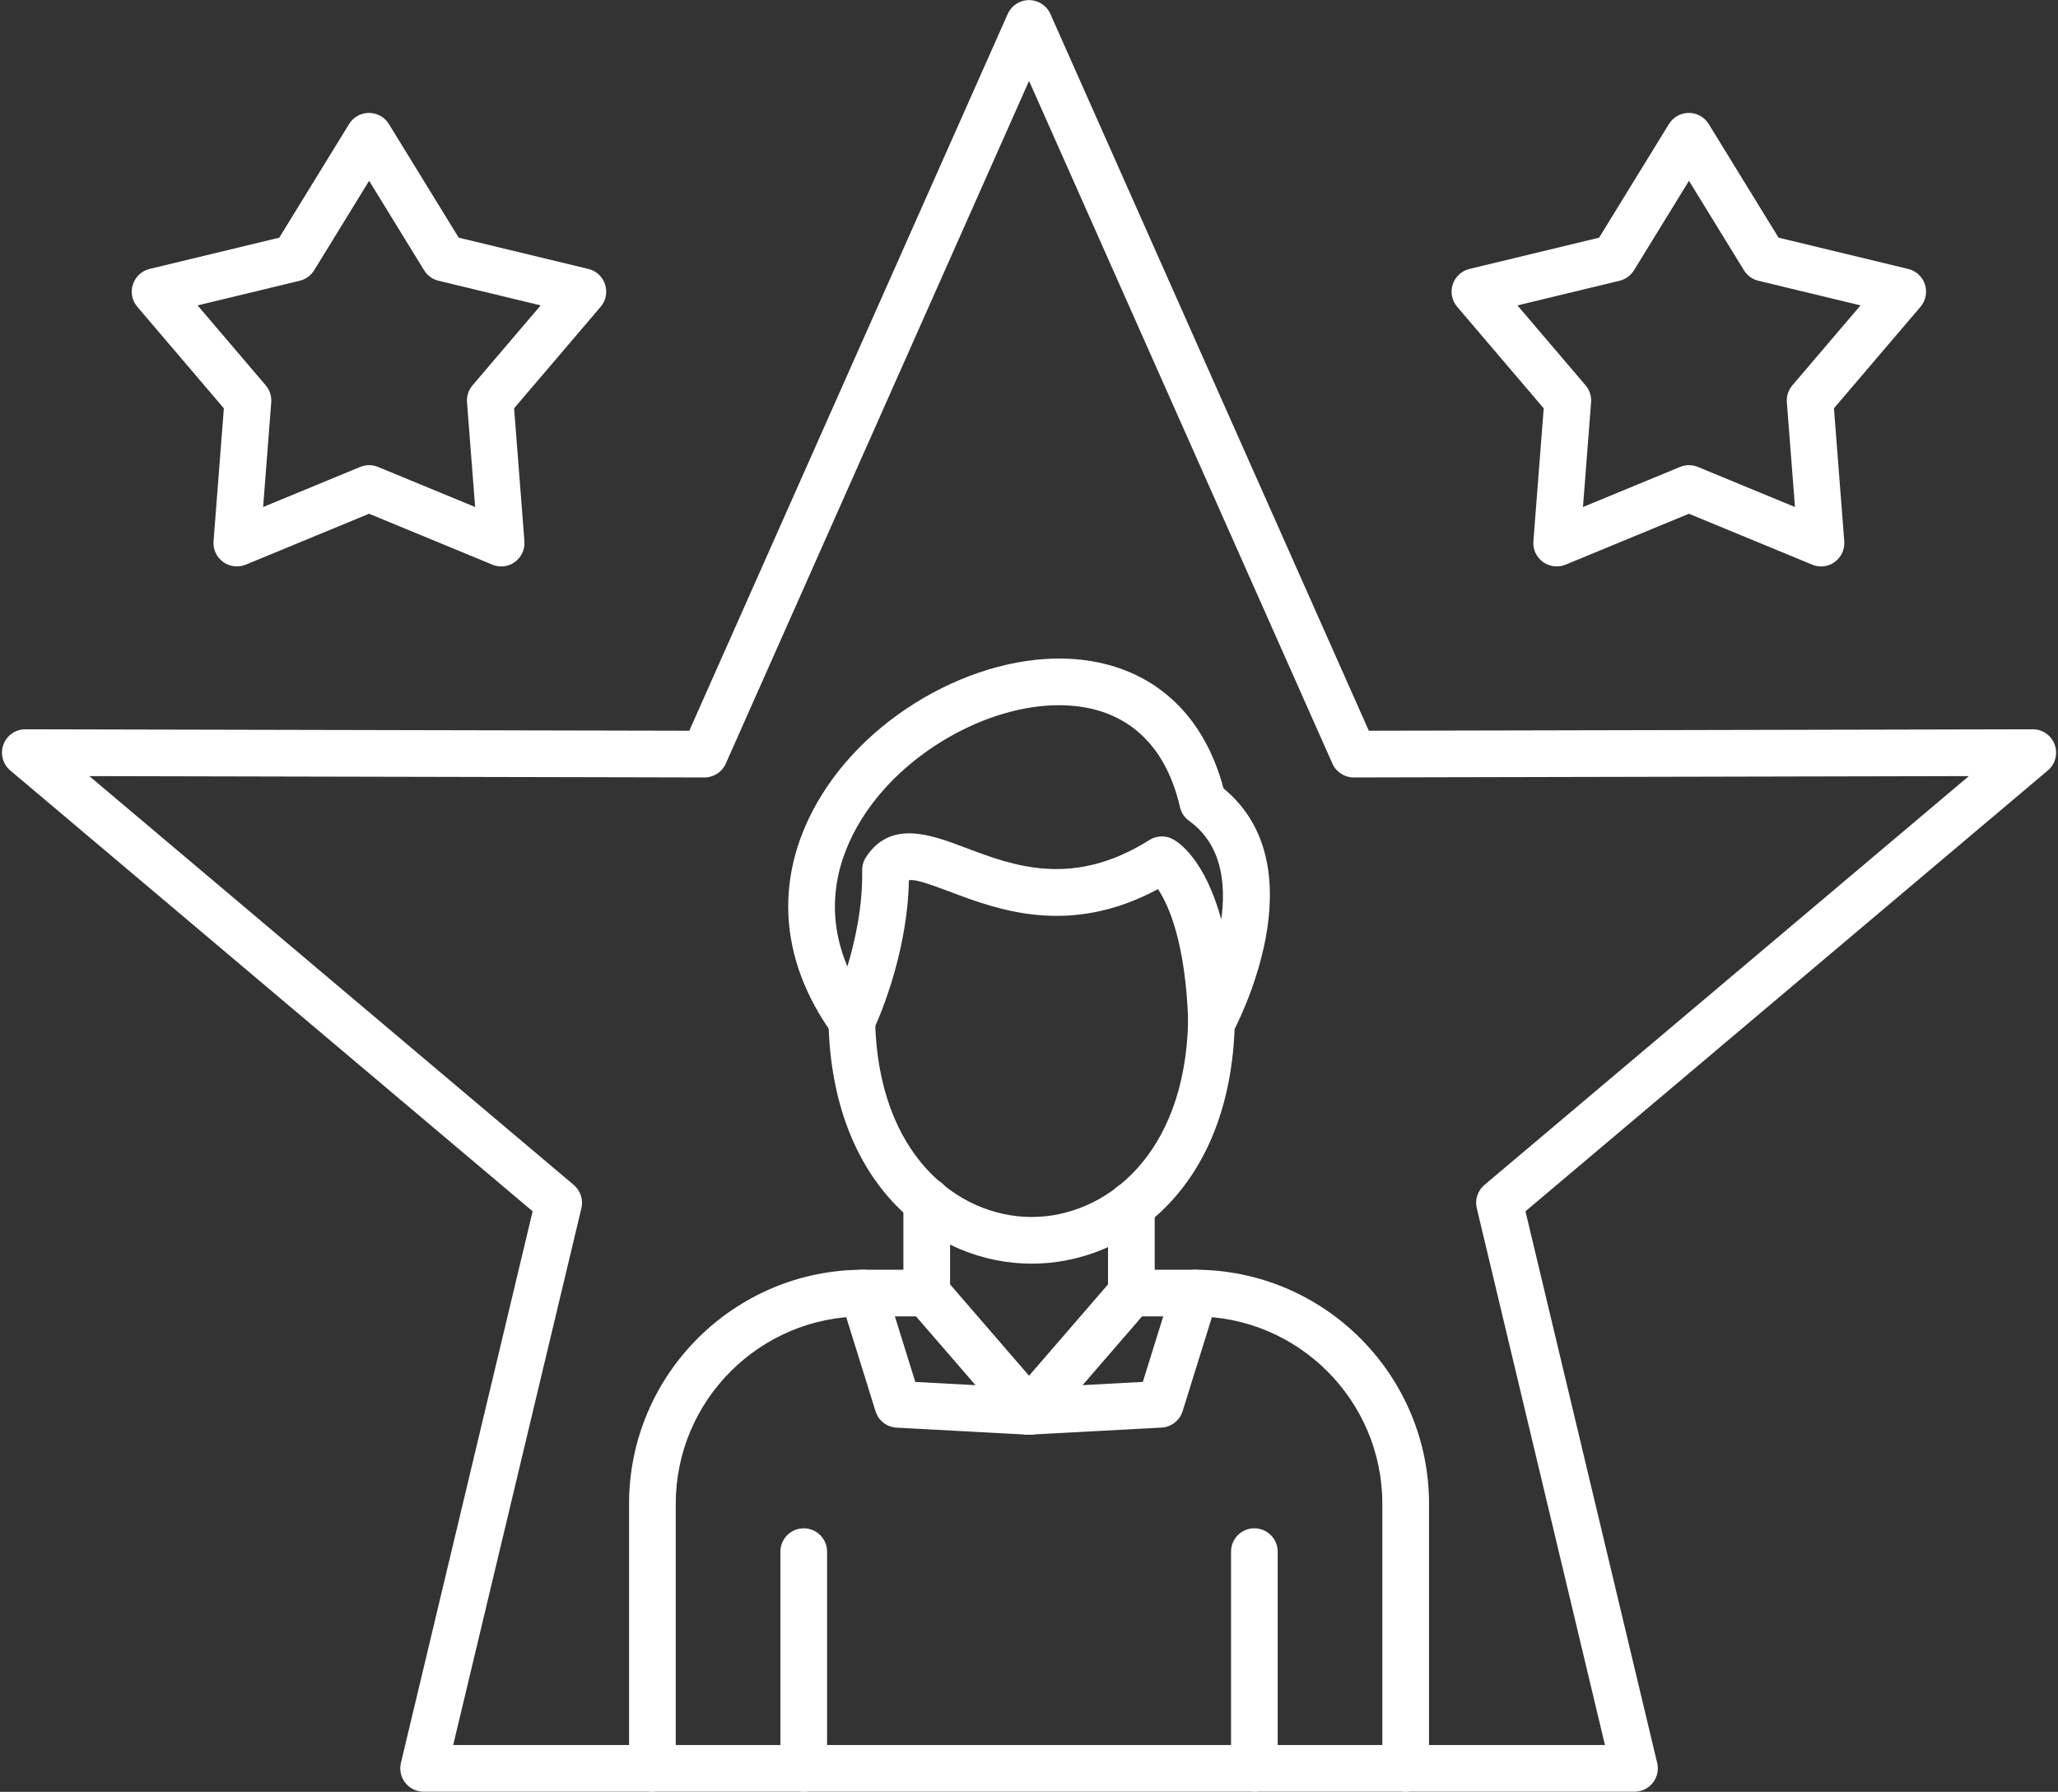 <?xml version="1.0" encoding="UTF-8" standalone="no"?><svg xmlns="http://www.w3.org/2000/svg" xmlns:xlink="http://www.w3.org/1999/xlink" fill="#ffffff" height="383.9" preserveAspectRatio="xMidYMid meet" version="1" viewBox="25.8 54.8 440.9 383.9" width="440.9" zoomAndPan="magnify"><rect x="25.8" y="54.8" width="440.9" height="383.9" fill="#333333" stroke="none"/><g><g id="change1_4"><path d="M326.95,438.67c-2.76,0-5-2.24-5-5v-56.68c0-22.14-18.01-40.15-40.15-40.15h-11.33l-20.43,23.62 c-0.95,1.1-2.33,1.73-3.78,1.73s-2.83-0.63-3.78-1.73l-20.43-23.62h-11.33c-22.14,0-40.15,18.01-40.15,40.15v56.68 c0,2.76-2.24,5-5,5s-5-2.24-5-5v-56.68c0-27.65,22.5-50.15,50.15-50.15h13.62c1.45,0,2.83,0.63,3.78,1.73l18.14,20.98l18.14-20.98 c0.95-1.1,2.33-1.73,3.78-1.73h13.62c27.65,0,50.15,22.5,50.15,50.15v56.68C331.95,436.43,329.71,438.67,326.95,438.67z"/></g><g id="change1_9"><path d="M197.99,438.67c-2.76,0-5-2.24-5-5v-46.43c0-2.76,2.24-5,5-5s5,2.24,5,5v46.43C202.99,436.43,200.75,438.67,197.99,438.67 z"/></g><g id="change1_11"><path d="M224.34,336.84c-2.76,0-5-2.24-5-5v-19.76c0-2.76,2.24-5,5-5s5,2.24,5,5v19.76C229.34,334.6,227.1,336.84,224.34,336.84z"/></g><g id="change1_1"><path d="M268.18,336.84c-2.76,0-5-2.24-5-5v-18.8c0-2.76,2.24-5,5-5s5,2.24,5,5v18.8C273.18,334.6,270.94,336.84,268.18,336.84z"/></g><g id="change1_12"><path d="M246.83,325.54c-0.02,0-0.04,0-0.06,0c-20.41-0.03-42.73-16.28-43.48-51.88c-0.06-2.76,2.13-5.05,4.89-5.1 c2.78-0.07,5.05,2.13,5.1,4.89c0.61,28.88,17.79,42.06,33.49,42.09c0.01,0,0.03,0,0.04,0c15.67,0,32.84-13.09,33.53-41.86 c0.07-2.76,2.31-4.94,5.12-4.88c2.76,0.07,4.94,2.36,4.88,5.12C289.51,309.4,267.21,325.54,246.83,325.54z"/></g><g id="change1_2"><path d="M285.37,278.91c-0.38,0-0.77-0.04-1.16-0.14c-2.2-0.52-3.77-2.46-3.84-4.71c-0.52-17.38-4.29-25.49-6.49-28.77 c-19,10.23-34.34,4.43-44.68,0.52c-5.19-1.96-7.53-2.66-8.68-2.42c-0.33,16.97-7.4,31.71-7.72,32.36 c-0.77,1.58-2.31,2.64-4.06,2.79c-1.74,0.17-3.45-0.62-4.48-2.05c-11.9-16.41-12.76-34.65-2.43-51.35 c12.04-19.47,37.39-32.07,57.69-28.71c14.32,2.38,24.35,12.04,28.4,27.28c20.78,17.11,2.65,51.11,1.85,52.58 C288.87,277.94,287.17,278.91,285.37,278.91z M252.66,205.89c-15.41,0-33.47,10.17-42.34,24.52c-4.67,7.55-8.38,18.61-2.98,31.46 c1.68-5.55,3.3-12.96,3.17-20.59c-0.02-1,0.27-1.98,0.81-2.82c5.29-8.09,13.85-4.86,21.4-2.01c10.21,3.86,22.91,8.66,39.33-1.68 c1.55-0.97,3.5-1.03,5.1-0.14c1.42,0.79,6.83,4.55,10.29,17.15c1.08-7.82,0.05-16.12-6.9-21.12c-0.99-0.71-1.68-1.76-1.95-2.94 c-2.8-12.23-9.97-19.64-20.72-21.42C256.18,206.03,254.44,205.89,252.66,205.89z"/></g><g id="change1_5"><path d="M294.53,438.67c-2.76,0-5-2.24-5-5v-46.43c0-2.76,2.24-5,5-5s5,2.24,5,5v46.43C299.53,436.43,297.29,438.67,294.53,438.67 z"/></g><g id="change1_6"><path d="M246.26,362.19c-0.09,0-0.18,0-0.27-0.01l-28.12-1.51c-2.09-0.11-3.88-1.51-4.5-3.51l-7.42-23.83 c-0.82-2.64,0.65-5.44,3.29-6.26c2.64-0.82,5.44,0.65,6.26,3.29l6.39,20.52l24.65,1.33c2.76,0.15,4.87,2.5,4.72,5.26 C251.11,360.13,248.9,362.19,246.26,362.19z"/></g><g id="change1_7"><path d="M246.26,362.19c-2.64,0-4.84-2.07-4.99-4.73c-0.15-2.76,1.97-5.11,4.72-5.26l24.65-1.33l6.39-20.52 c0.82-2.64,3.63-4.1,6.26-3.29c2.64,0.82,4.11,3.62,3.29,6.26l-7.42,23.83c-0.62,2-2.42,3.39-4.5,3.51l-28.12,1.51 C246.44,362.19,246.35,362.19,246.26,362.19z"/></g><g id="change1_10"><path d="M375.97,438.67H116.55c-1.53,0-2.98-0.7-3.92-1.9s-1.29-2.77-0.94-4.26l28.22-118.19L28,219.87 c-1.61-1.35-2.19-3.57-1.47-5.54c0.72-1.97,2.6-3.28,4.69-3.28c0,0,0.01,0,0.01,0l142.24,0.31l68.22-153.57 c0.8-1.81,2.59-2.97,4.57-2.97s3.77,1.16,4.57,2.97l68.22,153.57l142.24-0.31c0,0,0.01,0,0.01,0c2.1,0,3.97,1.31,4.69,3.28 c0.72,1.97,0.14,4.19-1.47,5.54l-111.91,94.45l28.22,118.19c0.36,1.49,0.01,3.06-0.94,4.26S377.5,438.67,375.97,438.67z M122.89,428.67h246.75l-27.46-115.02c-0.44-1.84,0.2-3.76,1.64-4.98l103.78-87.59l-131.77,0.29c0,0-0.01,0-0.01,0 c-1.98,0-3.77-1.16-4.57-2.97L246.26,72.13l-64.97,146.27c-0.8,1.81-2.59,2.97-4.57,2.97c0,0-0.01,0-0.01,0l-131.77-0.29 l103.78,87.59c1.44,1.22,2.08,3.15,1.64,4.98L122.89,428.67z"/></g><g id="change1_3"><path d="M133.2,176.16c-0.65,0-1.29-0.12-1.91-0.38l-26.42-10.91l-26.42,10.91c-1.61,0.66-3.44,0.44-4.85-0.58 c-1.41-1.02-2.18-2.7-2.05-4.43l2.21-28.49l-18.54-21.75c-1.13-1.32-1.49-3.14-0.95-4.79c0.54-1.65,1.89-2.91,3.58-3.32l27.78-6.7 l14.96-24.35c0.91-1.48,2.52-2.38,4.26-2.38s3.35,0.9,4.26,2.38l14.96,24.35l27.78,6.7c1.69,0.41,3.05,1.66,3.58,3.32 c0.54,1.65,0.18,3.47-0.95,4.79l-18.54,21.75l2.21,28.49c0.13,1.73-0.64,3.41-2.05,4.43C135.27,175.83,134.24,176.16,133.2,176.16 z M104.88,154.46c0.65,0,1.3,0.13,1.91,0.38l20.8,8.59l-1.74-22.44c-0.1-1.32,0.32-2.62,1.18-3.63l14.6-17.13l-21.88-5.28 c-1.29-0.31-2.4-1.12-3.09-2.24l-11.78-19.17L93.1,112.71c-0.69,1.13-1.8,1.93-3.09,2.24l-21.88,5.28l14.6,17.13 c0.86,1.01,1.28,2.31,1.18,3.63l-1.74,22.44l20.8-8.59C103.58,154.59,104.23,154.46,104.88,154.46z"/></g><g id="change1_8"><path d="M415.96,176.16c-0.64,0-1.29-0.12-1.91-0.38l-26.42-10.91l-26.42,10.91c-1.61,0.66-3.44,0.44-4.85-0.58 c-1.41-1.02-2.18-2.7-2.05-4.43l2.21-28.49l-18.54-21.75c-1.13-1.32-1.49-3.14-0.95-4.79c0.54-1.65,1.89-2.91,3.58-3.32l27.78-6.7 l14.96-24.35c0.91-1.48,2.52-2.38,4.26-2.38s3.35,0.9,4.26,2.38l14.96,24.35l27.78,6.7c1.69,0.41,3.05,1.66,3.58,3.32 c0.54,1.65,0.18,3.47-0.95,4.79l-18.54,21.75l2.21,28.49c0.13,1.73-0.64,3.41-2.05,4.43C418.03,175.83,417,176.16,415.96,176.16z M387.64,154.46c0.65,0,1.3,0.13,1.91,0.38l20.8,8.59l-1.74-22.44c-0.1-1.32,0.32-2.62,1.18-3.63l14.6-17.13l-21.88-5.28 c-1.29-0.31-2.4-1.12-3.09-2.24l-11.78-19.17l-11.78,19.17c-0.69,1.13-1.8,1.93-3.09,2.24l-21.88,5.28l14.6,17.13 c0.86,1.01,1.28,2.31,1.18,3.63l-1.74,22.44l20.8-8.59C386.34,154.59,386.99,154.46,387.64,154.46z"/></g></g></svg>